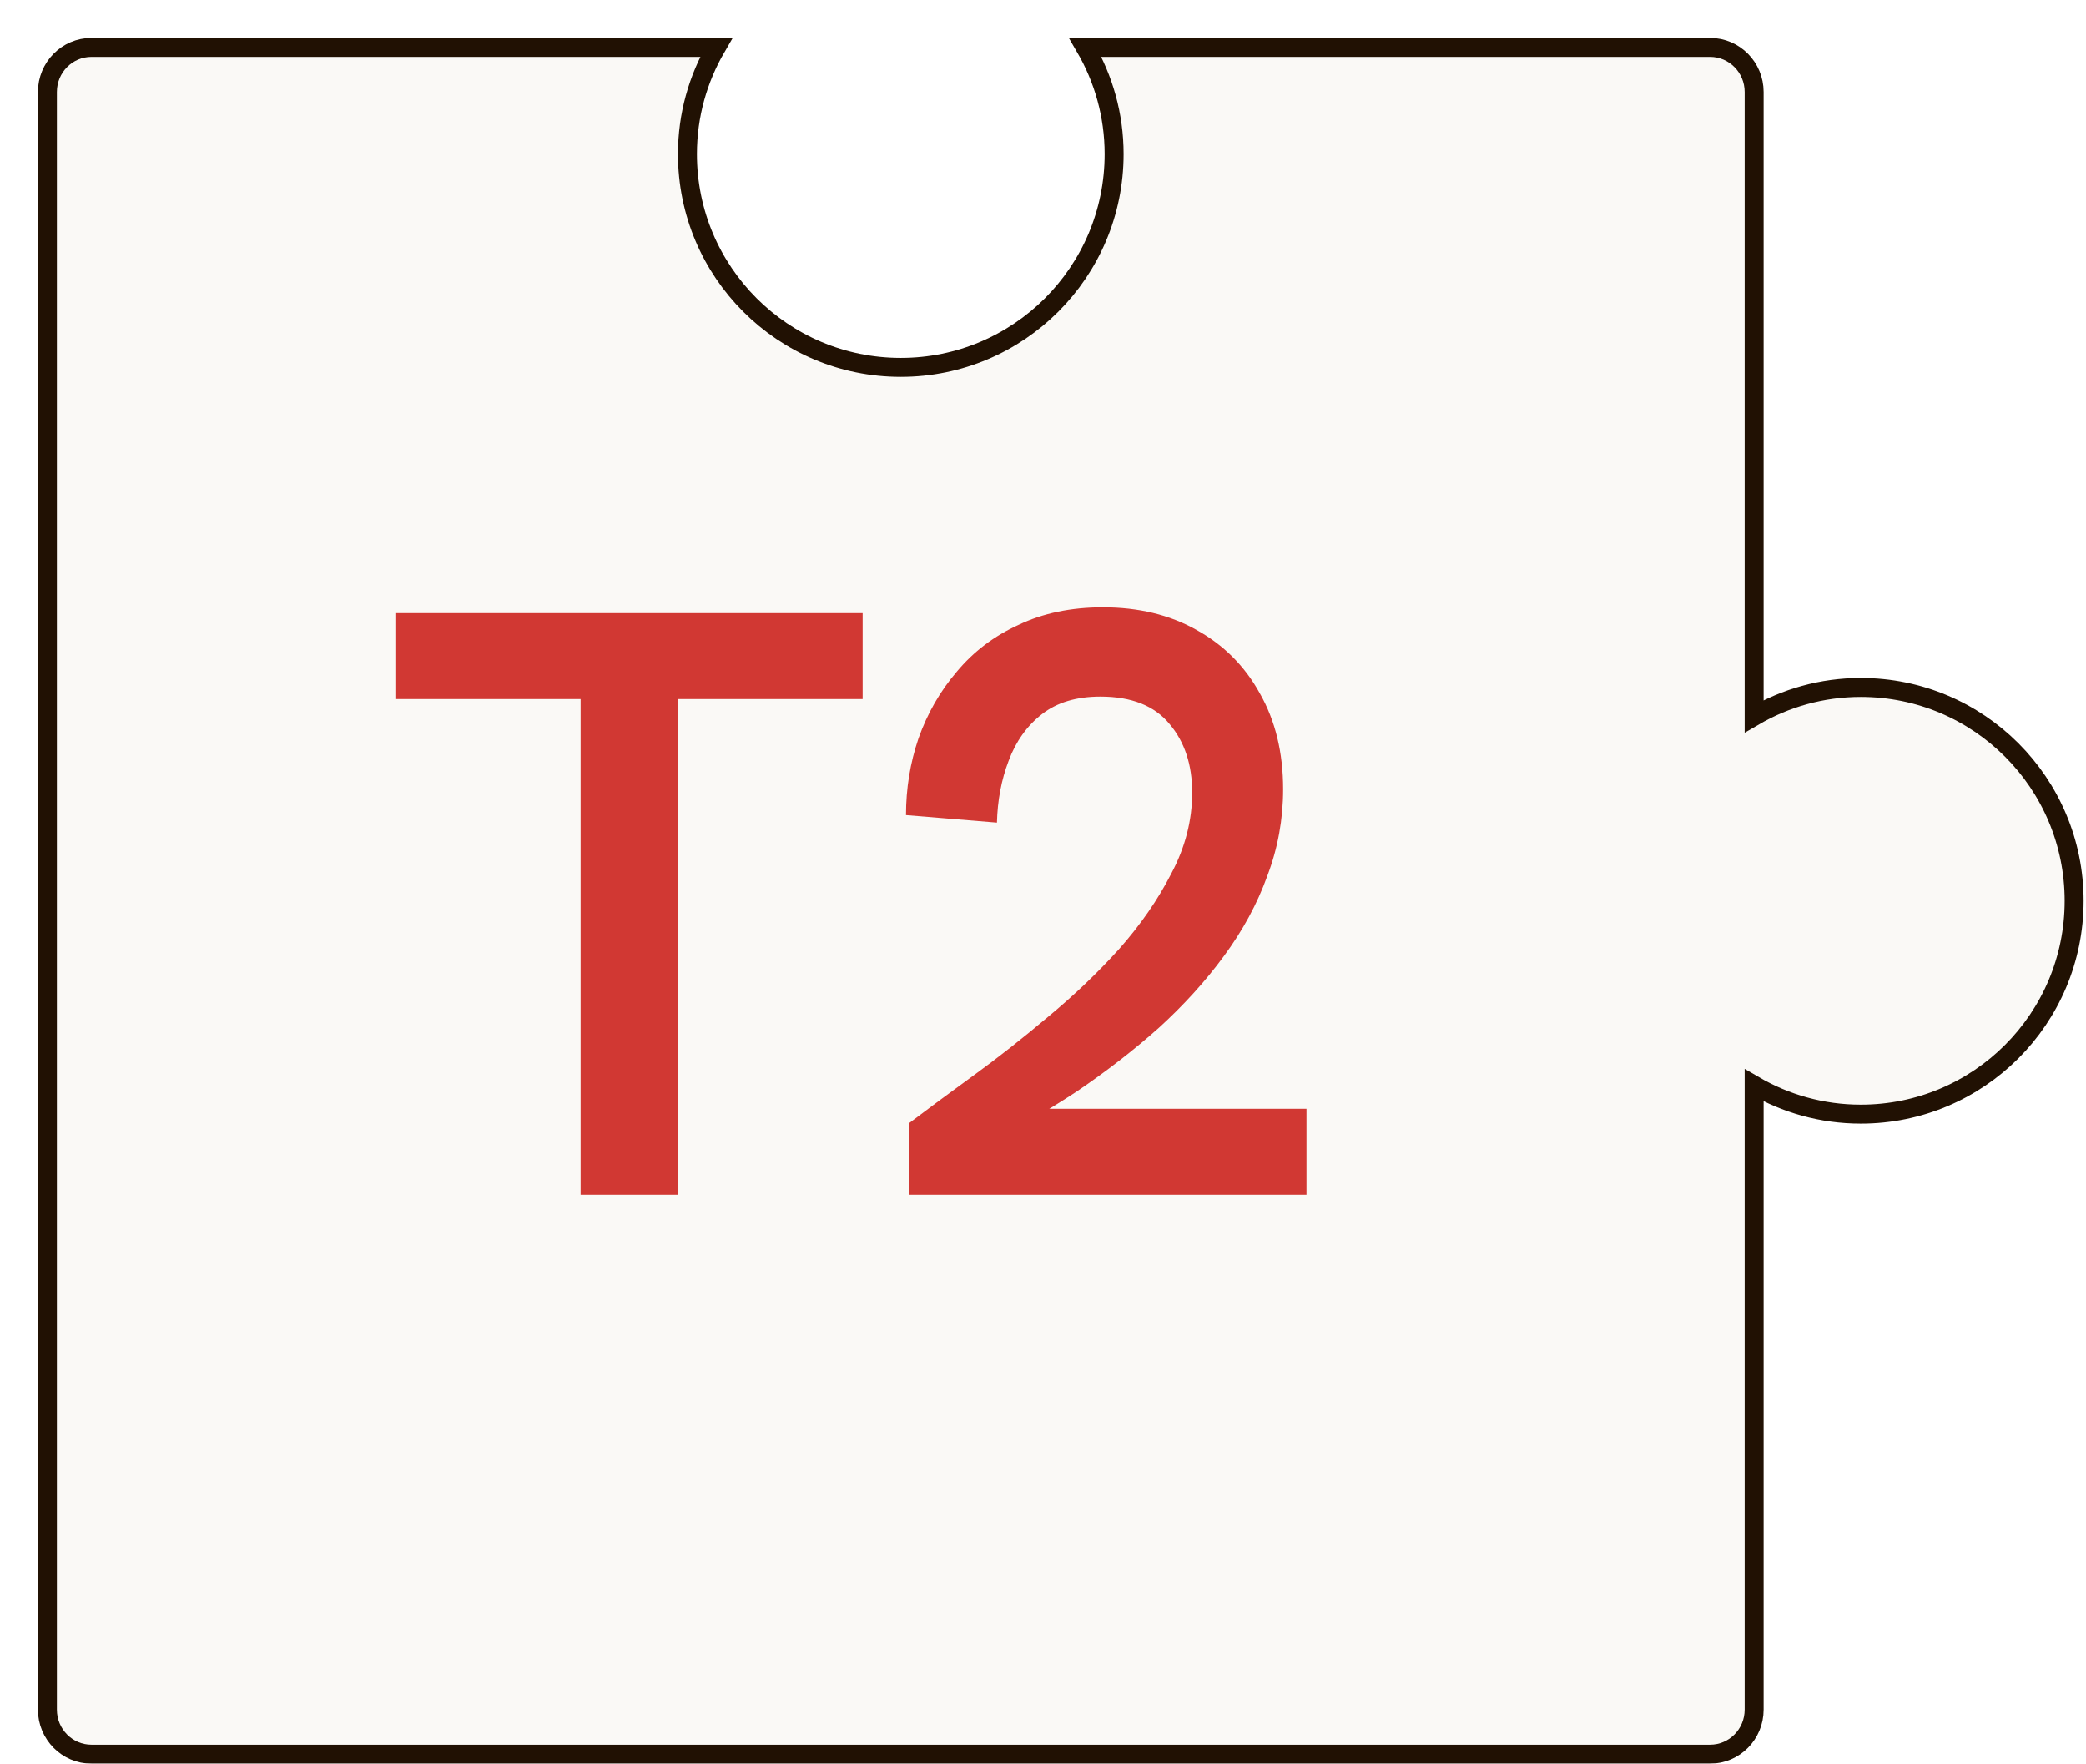 <svg width="220" height="186" viewBox="0 0 220 186" fill="none" xmlns="http://www.w3.org/2000/svg">
<g filter="url(#filter0_d_7292_5149)">
<path d="M176.354 181L5.646 181C3.081 181 1 178.896 1 176.298L1 5.702C1 3.104 3.081 1 5.646 1L71.537 1C69.614 4.307 68.5 8.144 68.5 12.25C68.5 24.681 78.569 34.75 91 34.75C103.431 34.75 113.5 24.681 113.5 12.25C113.5 8.144 112.386 4.308 110.462 1L176.354 1C178.919 1 181 3.104 181 5.702L181 71.537C184.307 69.614 188.144 68.5 192.25 68.5C204.681 68.5 214.75 78.569 214.75 91C214.75 103.431 204.681 113.5 192.25 113.5C188.144 113.5 184.307 112.386 181 110.462L181 176.298C181 178.896 178.919 181 176.354 181Z" fill="#FAF9F6"/>
<path d="M176.354 181L5.646 181C3.081 181 1 178.896 1 176.298L1 5.702C1 3.104 3.081 1 5.646 1L71.537 1C69.614 4.307 68.5 8.144 68.5 12.25C68.5 24.681 78.569 34.75 91 34.75C103.431 34.75 113.5 24.681 113.5 12.25C113.5 8.144 112.386 4.308 110.462 1L176.354 1C178.919 1 181 3.104 181 5.702L181 71.537C184.307 69.614 188.144 68.5 192.25 68.5C204.681 68.5 214.75 78.569 214.75 91C214.75 103.431 204.681 113.5 192.25 113.5C188.144 113.5 184.307 112.386 181 110.462L181 176.298C181 178.896 178.919 181 176.354 181Z" stroke="#211103" stroke-width="2" stroke-miterlimit="10"/>
</g>
<path d="M61.233 126V73.728H41.697V64.664H90.977V73.728H71.529V126H61.233ZM95.901 126V118.432C97.837 116.965 100.096 115.293 102.677 113.416C105.259 111.539 107.869 109.485 110.509 107.256C113.208 105.027 115.701 102.651 117.989 100.128C120.277 97.547 122.125 94.877 123.533 92.12C125 89.363 125.733 86.517 125.733 83.584C125.733 80.651 124.941 78.245 123.357 76.368C121.773 74.432 119.339 73.464 116.053 73.464C113.531 73.464 111.477 74.08 109.893 75.312C108.309 76.544 107.136 78.187 106.373 80.24C105.611 82.235 105.2 84.405 105.141 86.752L95.549 85.96C95.549 83.144 95.989 80.445 96.869 77.864C97.808 75.224 99.157 72.877 100.917 70.824C102.677 68.712 104.848 67.069 107.429 65.896C110.011 64.664 112.973 64.048 116.317 64.048C120.072 64.048 123.357 64.84 126.173 66.424C129.048 68.008 131.277 70.237 132.861 73.112C134.504 75.987 135.325 79.36 135.325 83.232C135.325 86.4 134.768 89.451 133.653 92.384C132.597 95.317 131.072 98.133 129.077 100.832C127.141 103.472 124.853 105.995 122.213 108.4C119.573 110.747 116.699 112.976 113.589 115.088C110.48 117.141 107.195 119.019 103.733 120.72L106.285 116.936H137.789V126H95.901Z" fill="#D13833"/>
<defs>
<filter id="filter0_d_7292_5149" x="0" y="0" width="219.75" height="186" filterUnits="userSpaceOnUse" color-interpolation-filters="sRGB">
<feFlood flood-opacity="0" result="BackgroundImageFix"/>
<feColorMatrix in="SourceAlpha" type="matrix" values="0 0 0 0 0 0 0 0 0 0 0 0 0 0 0 0 0 0 127 0" result="hardAlpha"/>
<feOffset dx="4" dy="4"/>
<feColorMatrix type="matrix" values="0 0 0 0 0.129 0 0 0 0 0.067 0 0 0 0 0.012 0 0 0 1 0"/>
<feBlend mode="normal" in2="BackgroundImageFix" result="effect1_dropShadow_7292_5149"/>
<feBlend mode="normal" in="SourceGraphic" in2="effect1_dropShadow_7292_5149" result="shape"/>
</filter>
</defs>
</svg>
